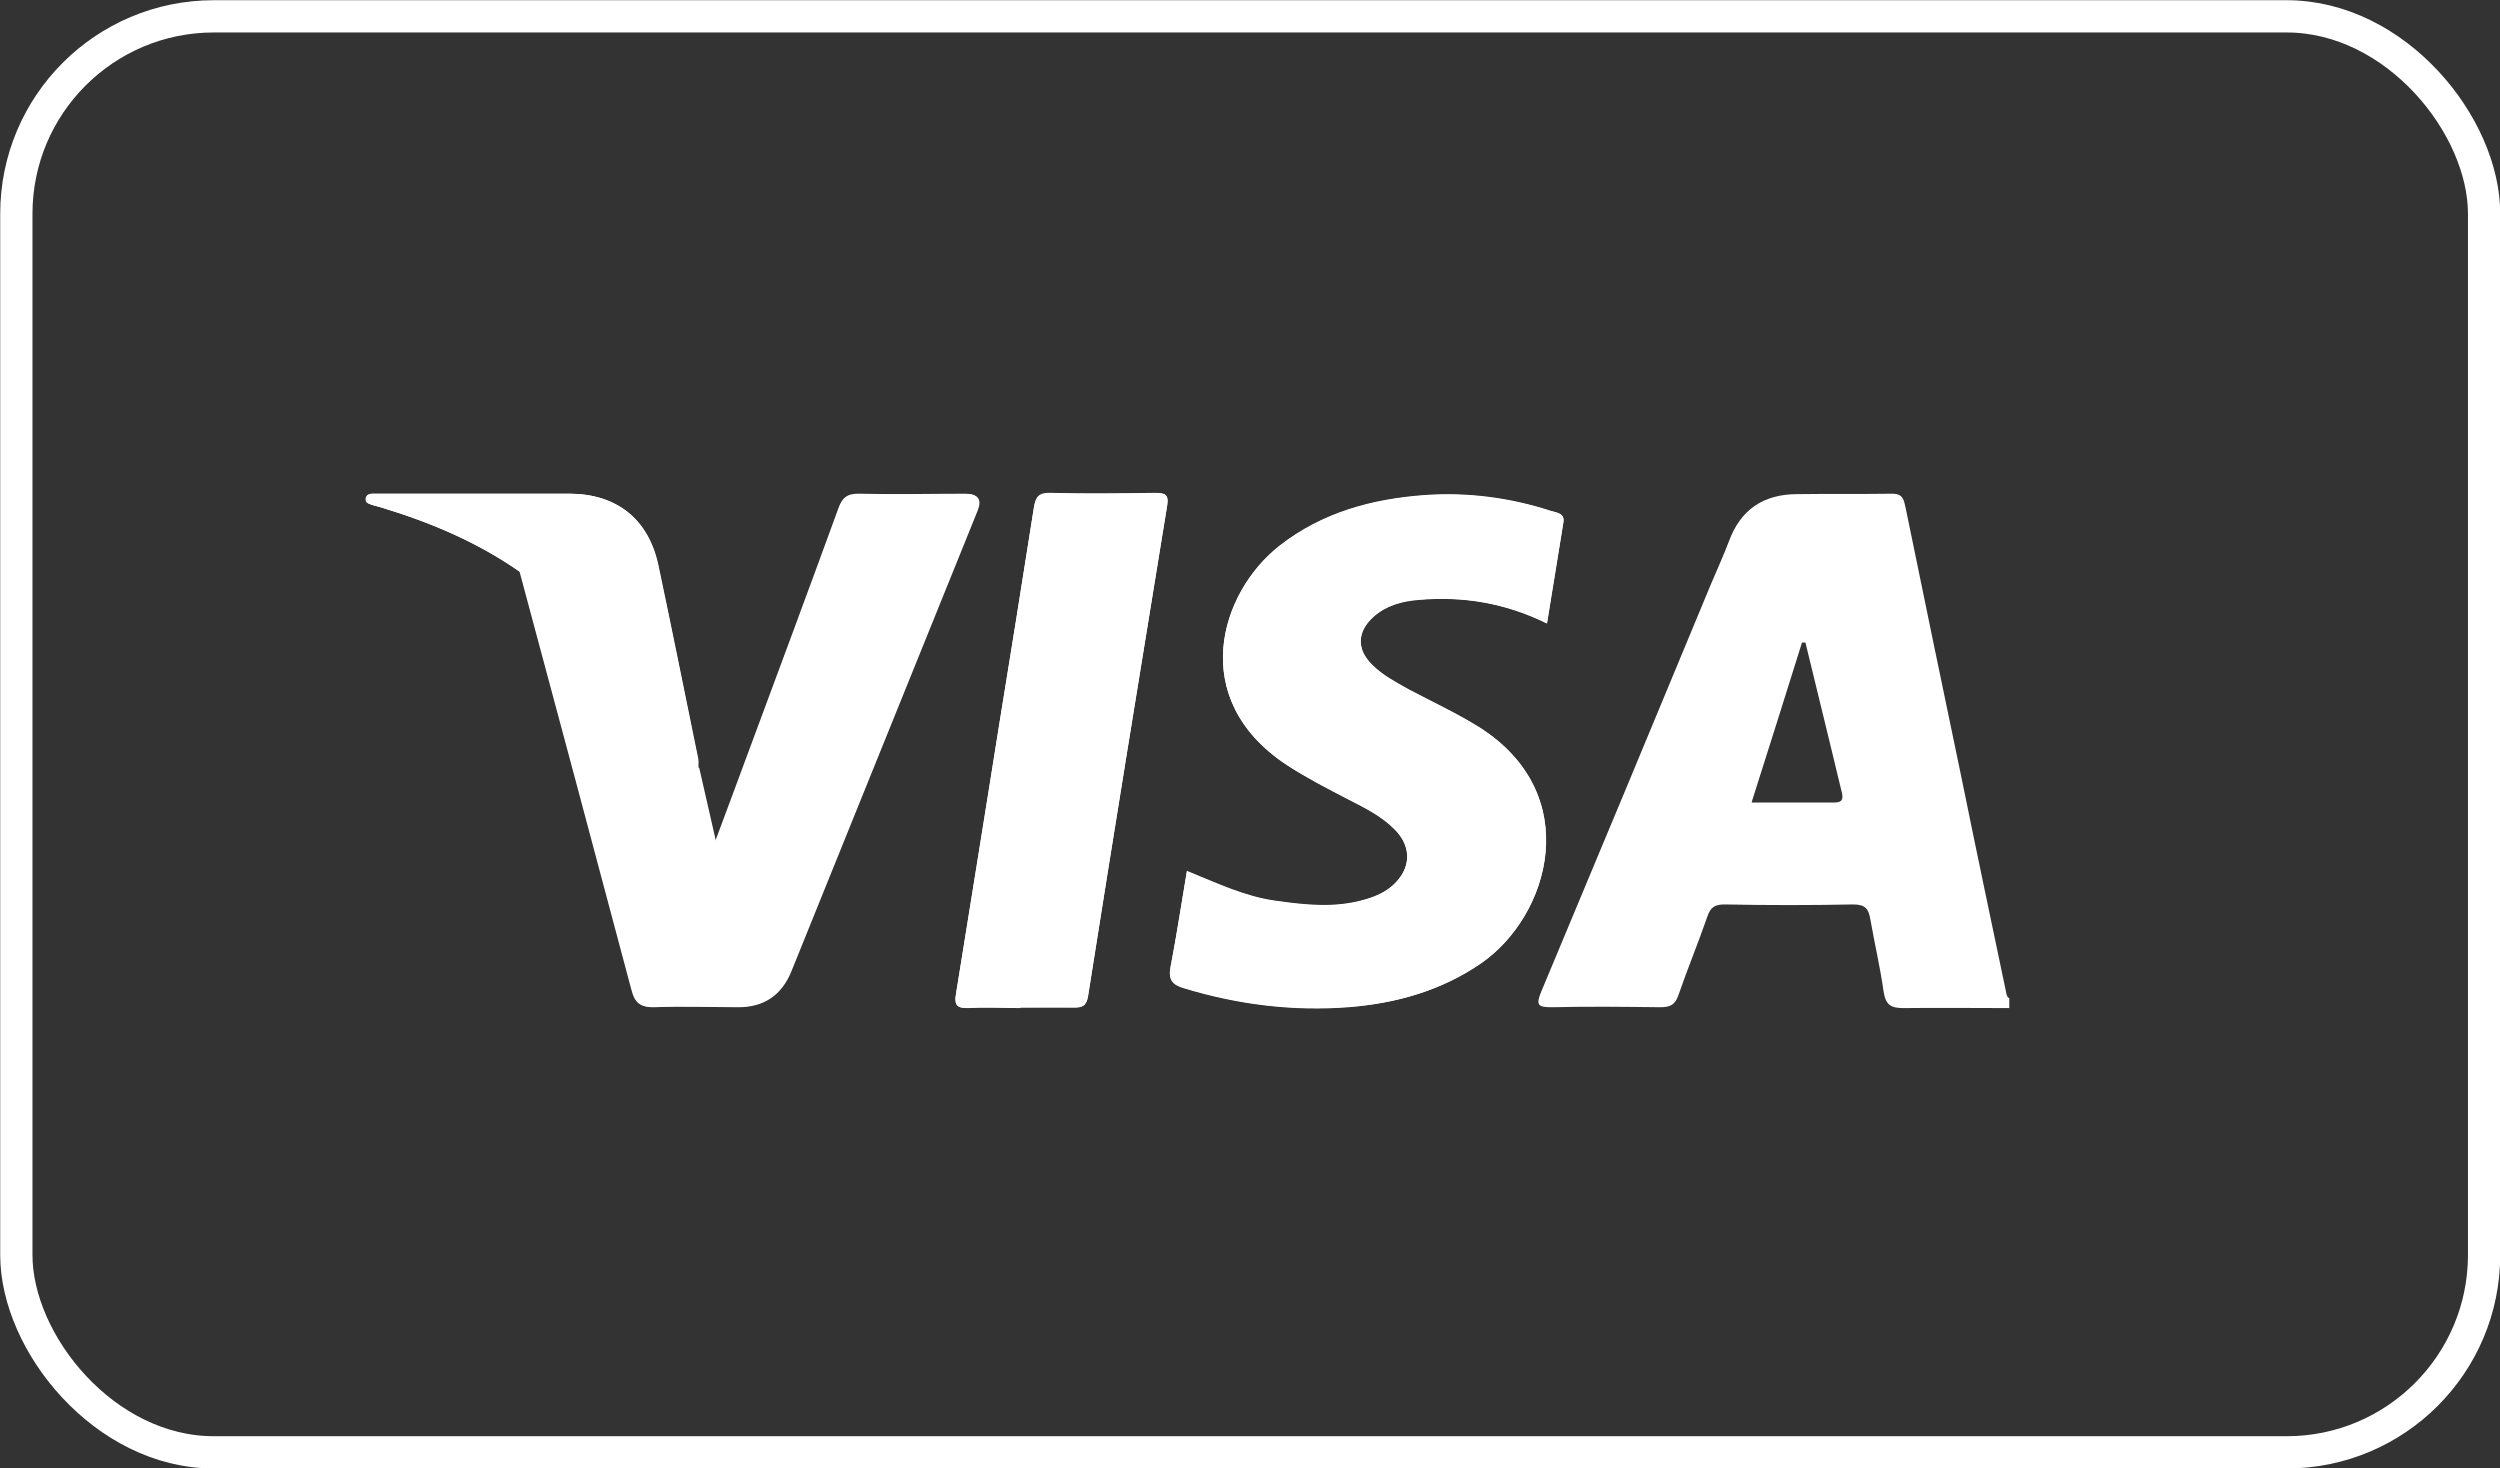 <?xml version="1.0" encoding="UTF-8"?>
<svg id="Capa_2" xmlns="http://www.w3.org/2000/svg" viewBox="0 0 58.13 34.14">
  <rect x="0" y="0" width="58.13" height="34.14" fill="#333333" stroke="none"/>
  <defs>
    <style>
      .cls-1 {
        fill: #fff;
      }

      .cls-2 {
        fill: none;
        stroke: #fff;
        stroke-miterlimit: 10;
        stroke-width: .75px;
      }
    </style>
  </defs>
  <g id="Capa_2-2" data-name="Capa_2">
    <g>
      <rect class="cls-2" x=".38" y=".38" width="57.38" height="33.39" rx="4.59" ry="4.59"/>
      <g>
        <path class="cls-1" d="M16.24,17.85c0-.06,0-.13,0-.19-.31-1.51-.61-3.01-.93-4.52-.23-1.08-.98-1.66-2.07-1.66-1.45,0-2.91,0-4.36,0-.07,0-.15,0-.22,0-.08,0-.14.03-.15.13,0,.08.06.1.12.12.07.02.14.04.21.06,1.16.35,2.26.81,3.26,1.51.87,3.24,1.74,6.48,2.6,9.72.08.31.22.41.53.4.65-.03,1.29,0,1.94,0q.89,0,1.23-.83c1.44-3.57,2.89-7.14,4.33-10.71q.16-.39-.26-.39c-.82,0-1.64.02-2.46,0-.29,0-.41.09-.5.35-.7,1.92-1.41,3.82-2.12,5.74-.23.63-.47,1.26-.74,1.99-.15-.65-.27-1.18-.39-1.71ZM27.6,20.25c-.13.76-.24,1.5-.38,2.23-.06.29.03.42.31.5,1.25.38,2.53.54,3.83.44,1.1-.09,2.15-.38,3.08-1.02,1.6-1.11,2.4-3.93-.04-5.48-.53-.33-1.09-.59-1.64-.88-.31-.17-.62-.33-.86-.58-.36-.36-.34-.77.03-1.11.3-.27.67-.37,1.06-.4,1.02-.09,2.01.07,2.98.55.13-.8.26-1.57.38-2.34.04-.23-.15-.23-.28-.27-.96-.31-1.94-.44-2.94-.37-1.22.09-2.37.4-3.37,1.17-1.4,1.09-2.16,3.57.16,5.1.46.3.95.55,1.43.8.39.2.78.39,1.09.71.39.4.37.9-.04,1.28-.19.17-.41.27-.65.34-.7.21-1.41.13-2.11.03-.71-.1-1.35-.4-2.04-.69ZM23.73,23.43c.41,0,.82,0,1.23,0,.2,0,.3-.03.34-.27.6-3.8,1.22-7.6,1.84-11.41.04-.25-.06-.29-.28-.28-.81.01-1.62.02-2.43,0-.27,0-.35.09-.39.34-.27,1.73-.55,3.46-.83,5.19-.33,2.04-.65,4.07-.98,6.11-.04.23,0,.34.27.33.41-.02.82,0,1.23,0Z"/>
        <path class="cls-1" d="M46.72,23.44c-.82,0-1.64-.01-2.46,0-.29,0-.41-.07-.46-.37-.08-.57-.21-1.12-.31-1.69-.04-.24-.11-.35-.4-.35-.99.02-1.99.02-2.99,0-.23,0-.33.07-.4.28-.21.61-.46,1.21-.67,1.82-.08.24-.2.29-.43.29-.83-.01-1.67-.02-2.5,0-.33,0-.4-.03-.26-.37,1.32-3.15,2.63-6.3,3.94-9.46.14-.33.29-.66.42-1,.27-.74.8-1.09,1.56-1.1.75-.01,1.49,0,2.24-.01.26,0,.27.16.31.33.43,2.09.86,4.18,1.3,6.28.34,1.67.69,3.33,1.04,5,.01.05.02.1.07.12v.22ZM40.74,18.66c.67,0,1.29,0,1.91,0,.18,0,.21-.07.18-.22-.07-.3-.15-.6-.22-.91-.21-.86-.42-1.72-.63-2.59-.03,0-.05,0-.08,0-.38,1.22-.77,2.45-1.17,3.71Z"/>
        <path class="cls-1" d="M27.6,20.25c.69.28,1.34.59,2.04.69.7.1,1.41.18,2.11-.03.24-.07.47-.17.65-.34.41-.38.43-.88.04-1.28-.31-.32-.7-.51-1.09-.71-.49-.25-.97-.5-1.43-.8-2.32-1.53-1.56-4.01-.16-5.1.99-.77,2.14-1.08,3.37-1.17,1-.07,1.99.06,2.94.37.13.04.32.05.28.27-.13.77-.25,1.54-.38,2.34-.97-.48-1.95-.63-2.98-.55-.39.03-.76.13-1.06.4-.38.34-.39.75-.03,1.11.25.25.56.41.86.58.55.29,1.11.55,1.64.88,2.44,1.55,1.65,4.37.04,5.48-.93.64-1.97.94-3.08,1.02-1.3.1-2.58-.06-3.83-.44-.28-.08-.37-.21-.31-.5.14-.73.25-1.46.38-2.23Z"/>
        <path class="cls-1" d="M16.24,17.85c.12.53.24,1.06.39,1.71.27-.73.51-1.36.74-1.99.71-1.91,1.42-3.82,2.12-5.74.09-.26.21-.36.5-.35.82.02,1.64,0,2.46,0q.42,0,.26.39c-1.44,3.57-2.89,7.14-4.33,10.71q-.34.83-1.23.83c-.65,0-1.3-.02-1.94,0-.32.01-.45-.08-.53-.4-.86-3.24-1.73-6.48-2.6-9.72.14.08.28.15.41.25,1.6,1.12,2.89,2.52,3.74,4.3Z"/>
        <path class="cls-1" d="M23.73,23.43c-.41,0-.82-.02-1.23,0-.28.02-.31-.1-.27-.33.33-2.04.66-4.07.98-6.11.28-1.73.56-3.46.83-5.19.04-.26.12-.35.39-.34.81.02,1.62.01,2.43,0,.22,0,.32.03.28.28-.62,3.8-1.24,7.6-1.84,11.41-.04.24-.13.28-.34.27-.41-.01-.82,0-1.23,0Z"/>
        <path class="cls-1" d="M16.24,17.85c-.85-1.78-2.14-3.17-3.74-4.3-.13-.09-.28-.16-.41-.25-1-.7-2.1-1.16-3.26-1.51-.07-.02-.14-.03-.21-.06-.06-.02-.12-.04-.12-.12,0-.09.07-.13.15-.13.07,0,.15,0,.22,0,1.45,0,2.91,0,4.36,0,1.1,0,1.84.59,2.07,1.66.32,1.5.62,3.01.93,4.52.01.06,0,.12,0,.19Z"/>
      </g>
    </g>
  </g>
</svg>